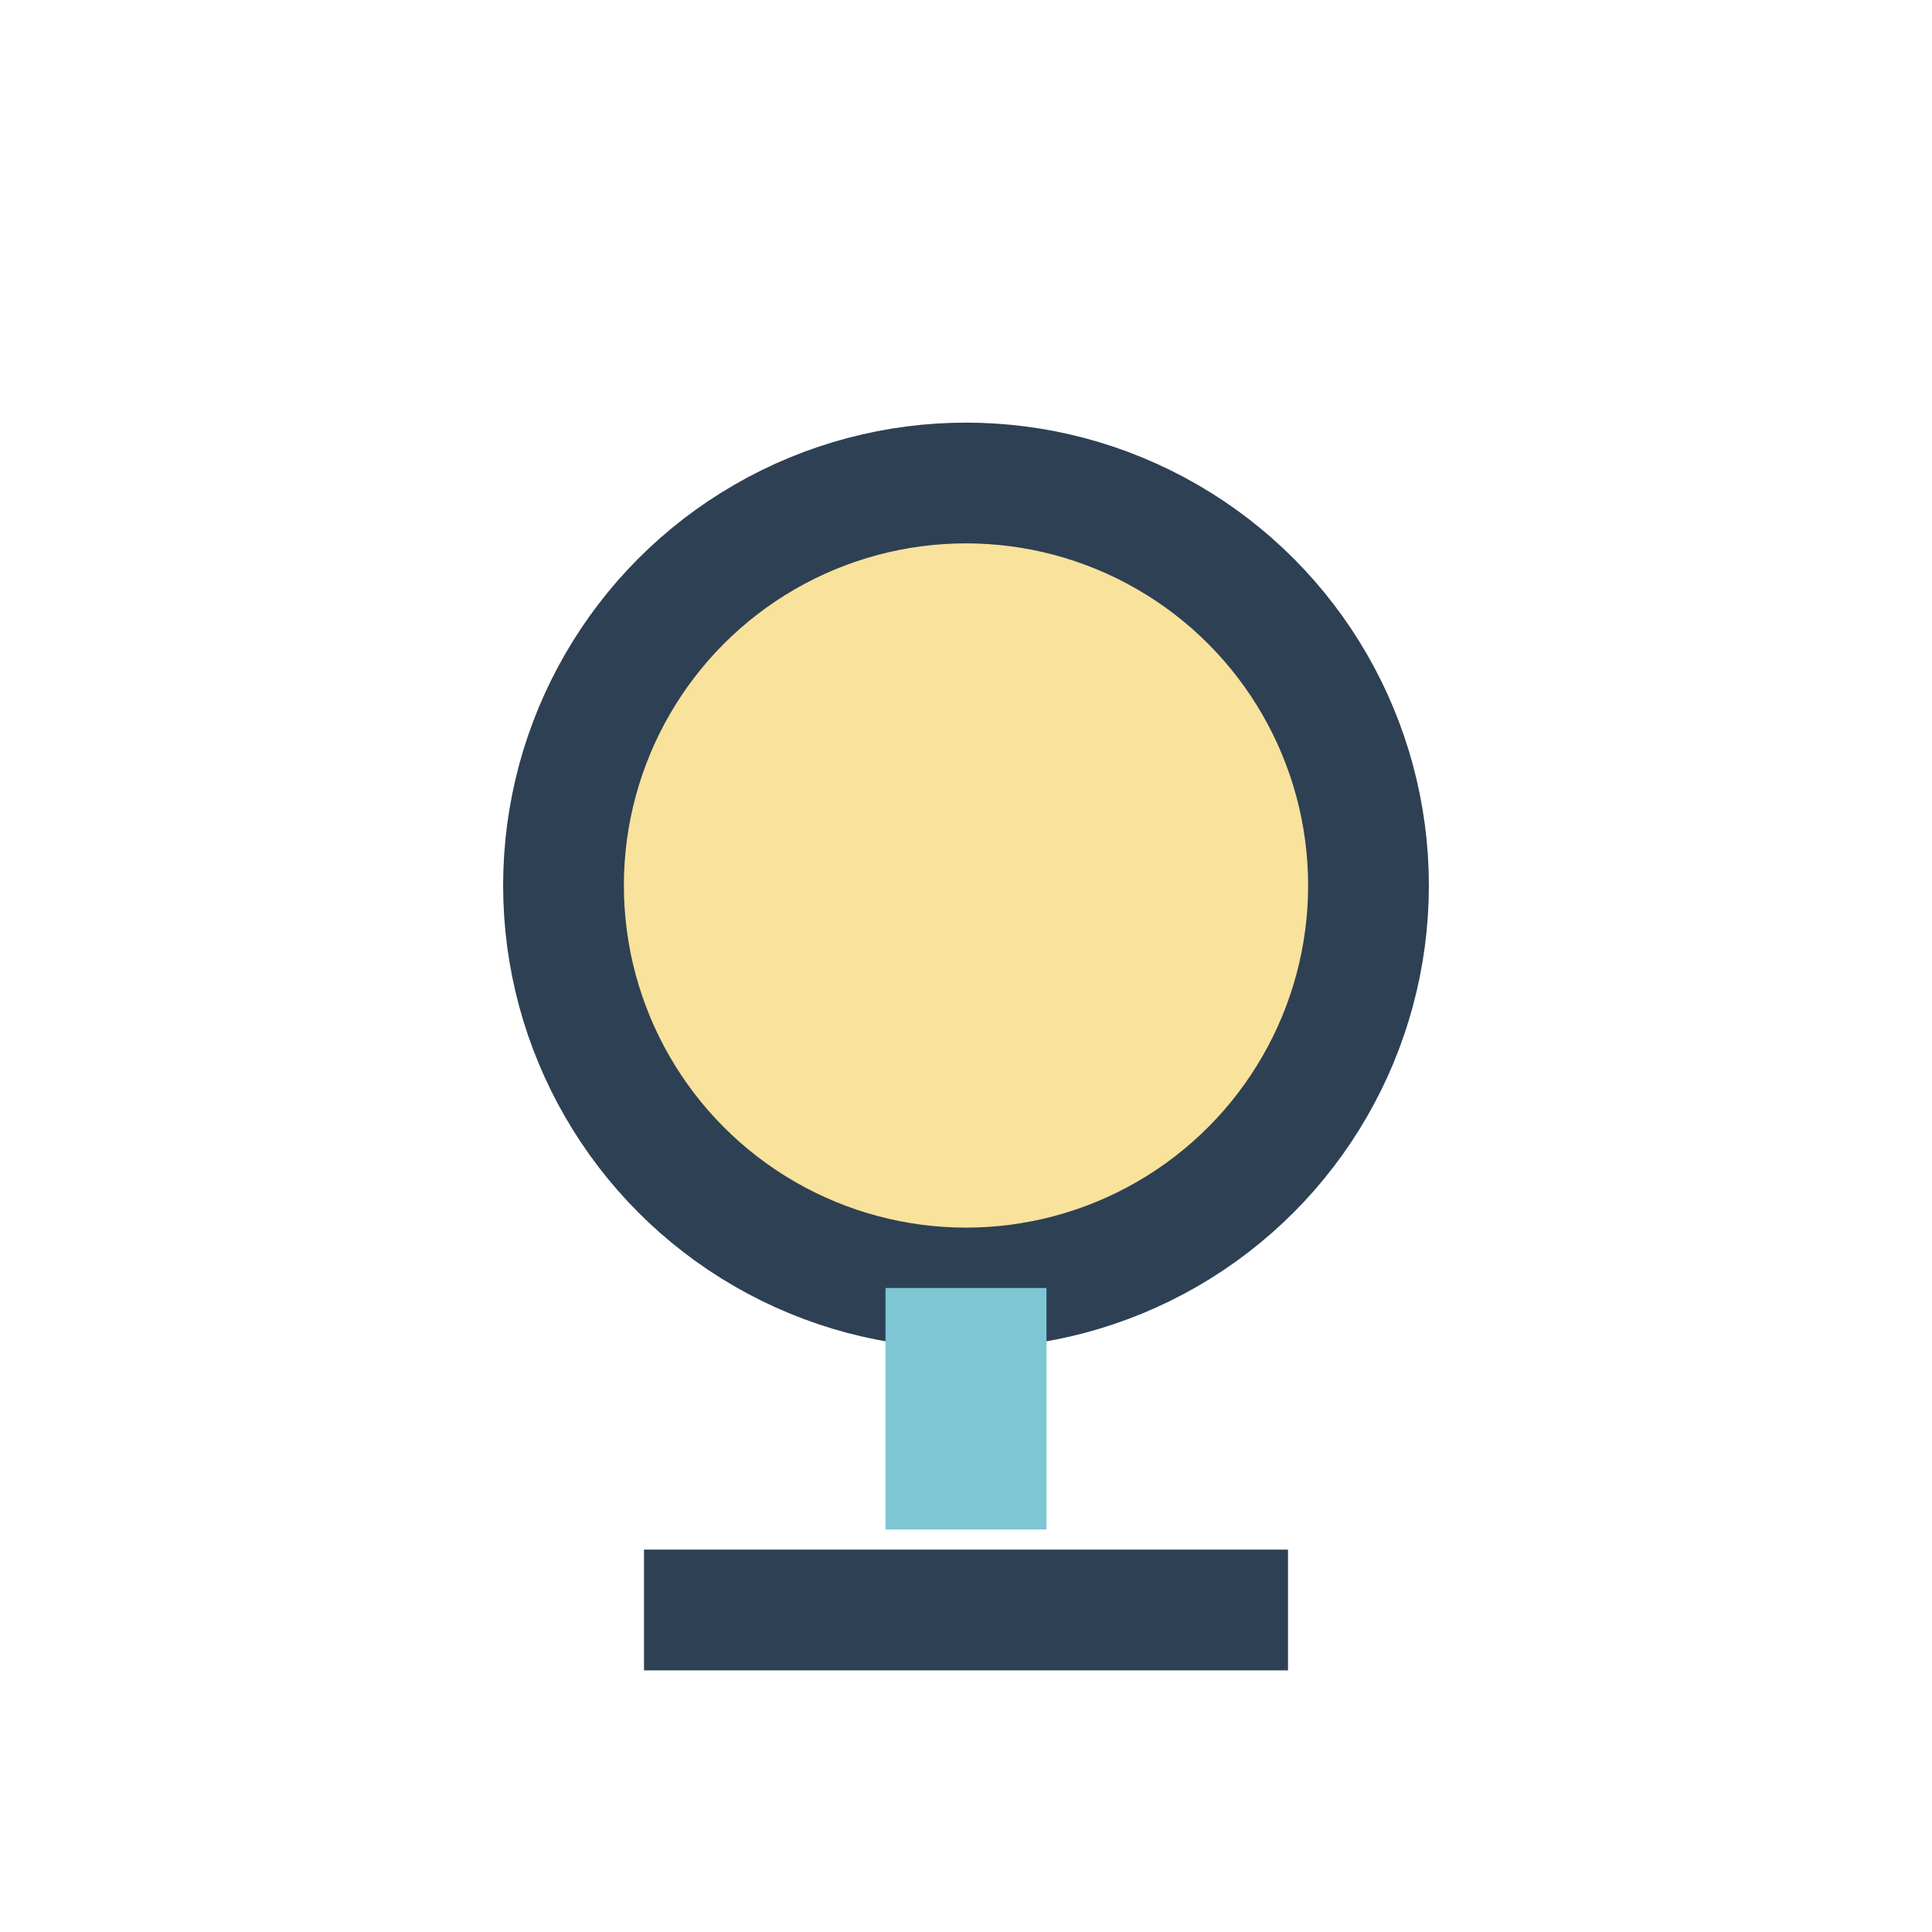 <?xml version="1.0" encoding="UTF-8"?>
<svg xmlns="http://www.w3.org/2000/svg" width="24" height="24" viewBox="0 0 24 24"><circle cx="12" cy="11" r="5" fill="#F9E29C" stroke="#2E4053" stroke-width="1.5"/><path d="M12 16v3" stroke="#7EC6D3" stroke-width="2"/><path d="M8 20h8" stroke="#2E4053" stroke-width="1.5"/></svg>